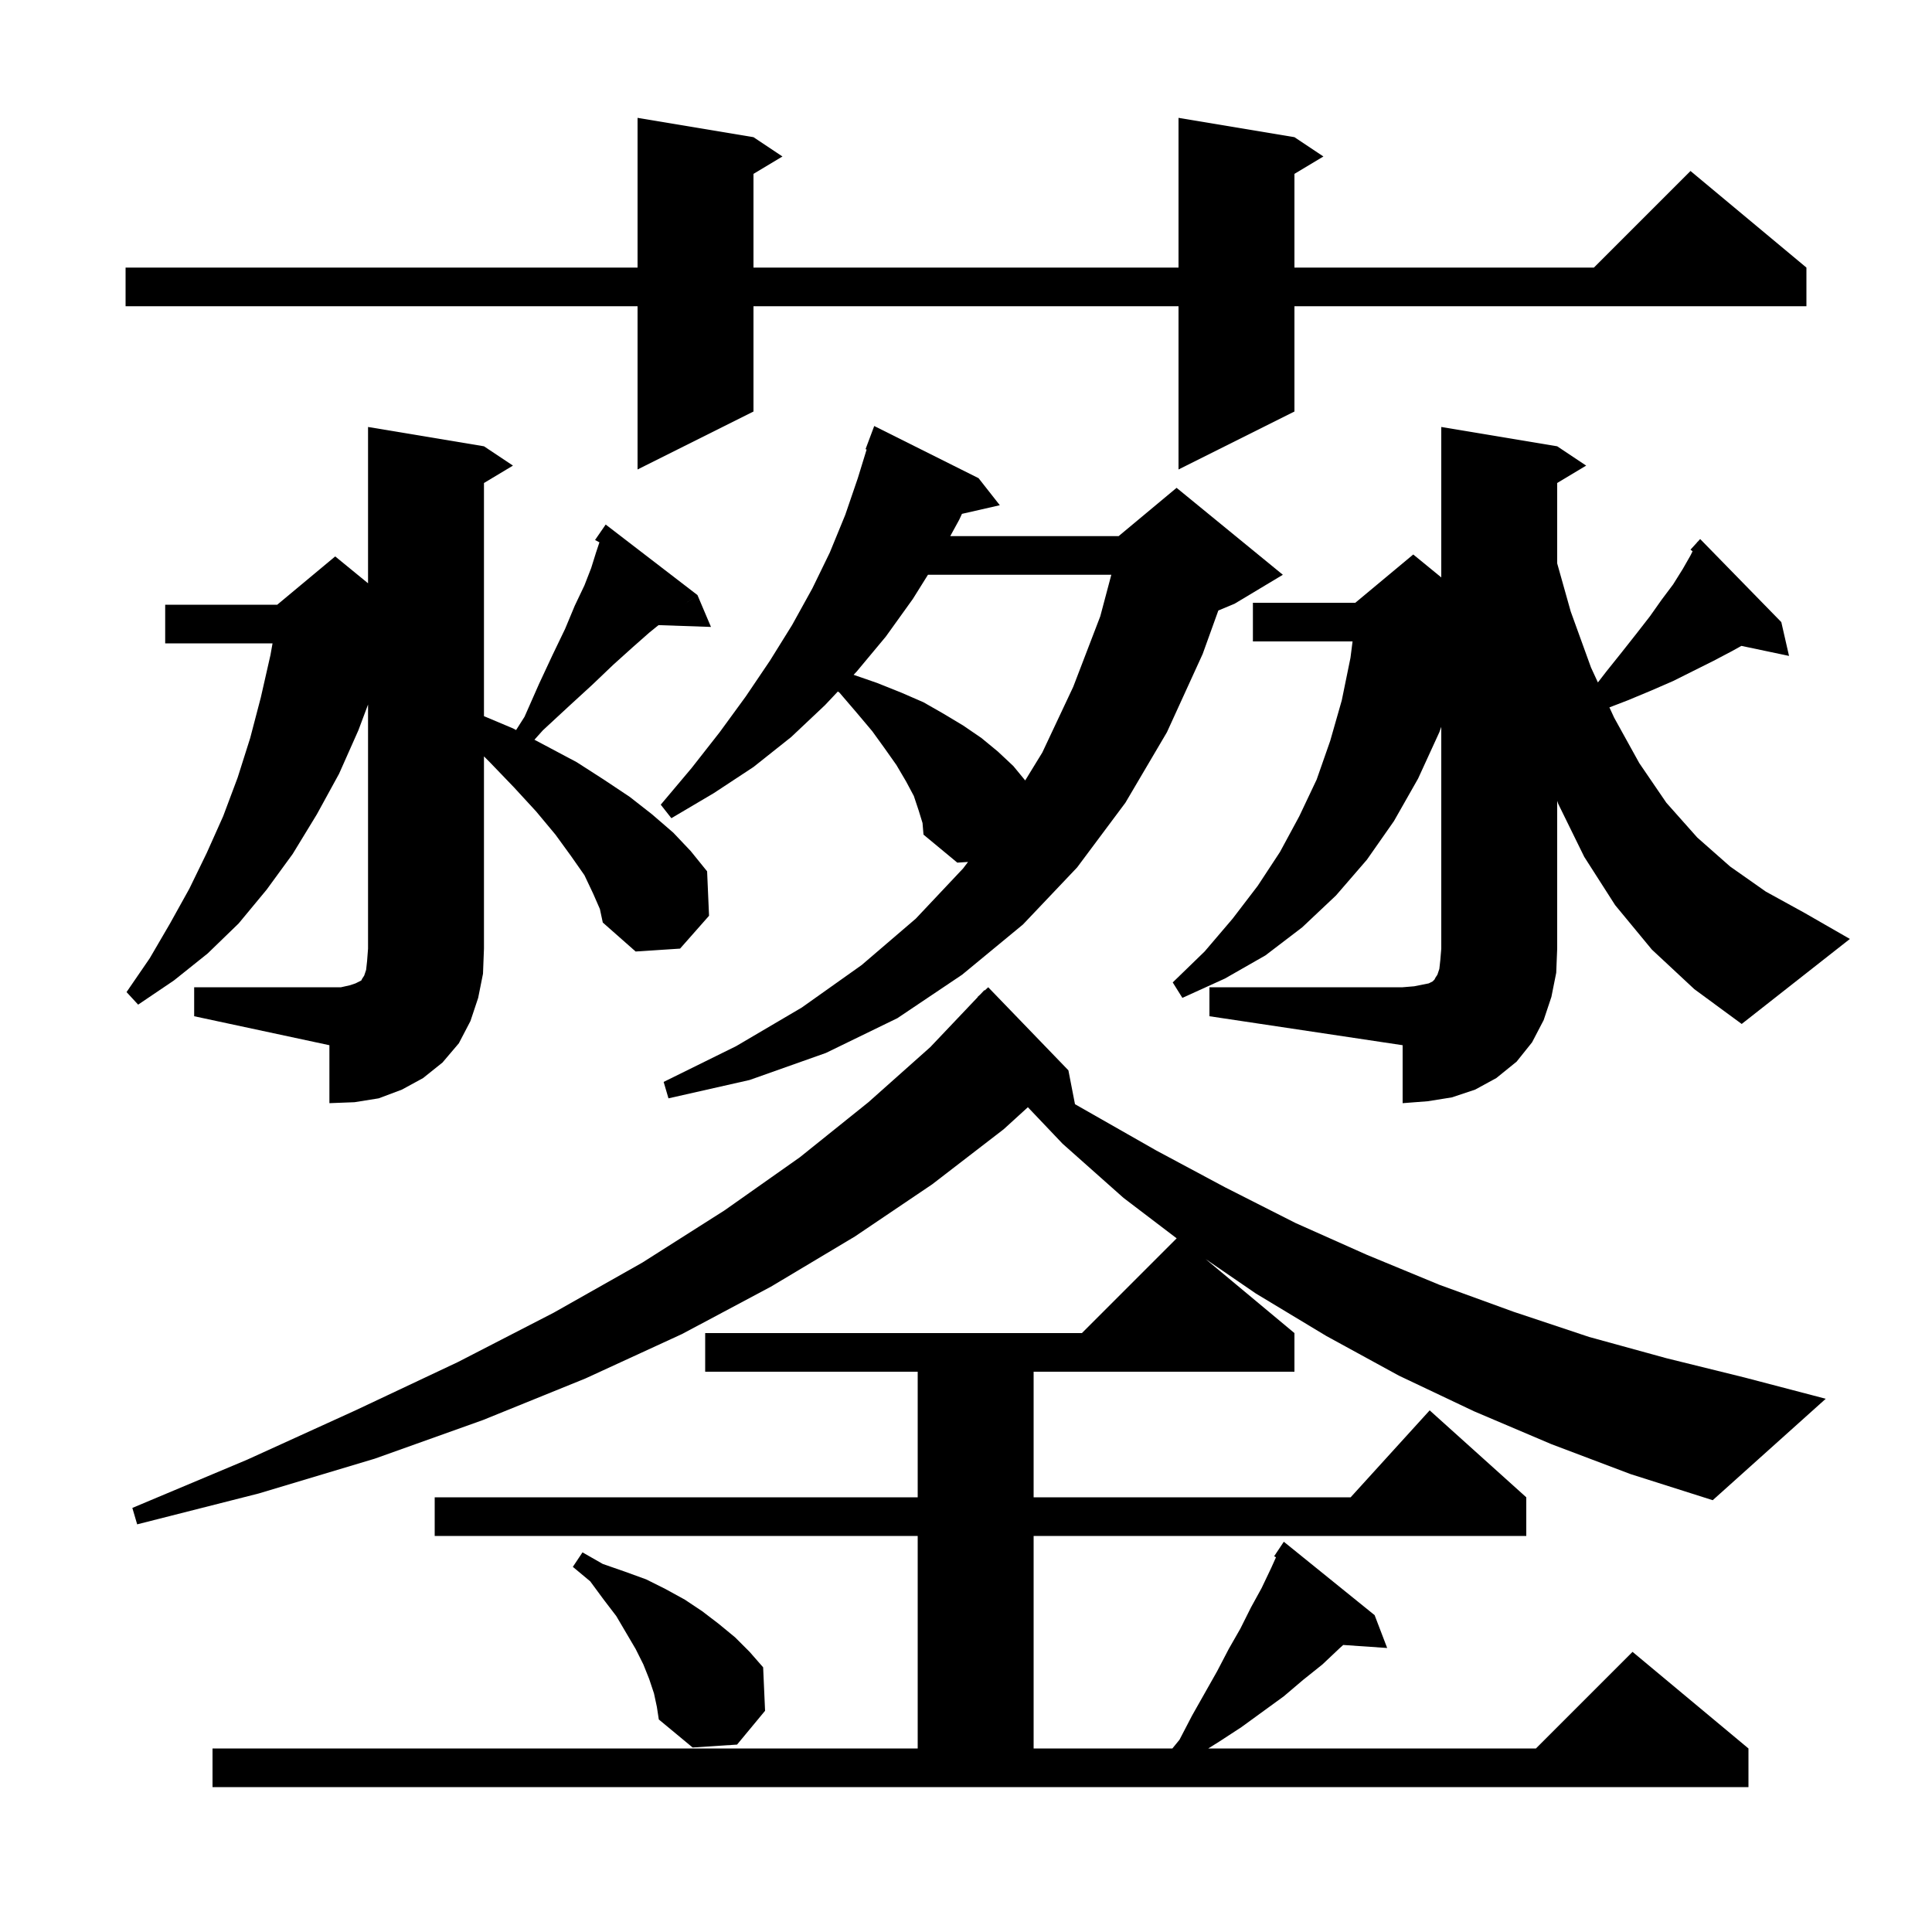 <svg xmlns="http://www.w3.org/2000/svg" xmlns:xlink="http://www.w3.org/1999/xlink" version="1.1" baseProfile="full" viewBox="0 0 200 200" width="200" height="200">
<g fill="black">
<path d="M 160.6 149.5 L 152.6 146.1 L 144.8 142.4 L 137.3 138.3 L 130.0 133.9 L 124.806 130.339 L 134.0 138.0 L 134.0 142.0 L 107.0 142.0 L 107.0 155.0 L 139.818 155.0 L 148.0 146.0 L 158.0 155.0 L 158.0 159.0 L 107.0 159.0 L 107.0 181.0 L 121.364 181.0 L 122.1 180.1 L 123.4 177.6 L 126.0 173.0 L 127.2 170.7 L 128.4 168.6 L 129.5 166.4 L 130.6 164.4 L 131.6 162.3 L 132.09 161.211 L 131.9 161.1 L 132.9 159.6 L 142.3 167.2 L 143.6 170.6 L 139.051 170.286 L 138.7 170.6 L 136.9 172.3 L 134.9 173.9 L 132.9 175.6 L 128.5 178.8 L 126.2 180.3 L 125.08 181.0 L 159.0 181.0 L 169.0 171.0 L 181.0 181.0 L 181.0 185.0 L 22.0 185.0 L 22.0 181.0 L 95.0 181.0 L 95.0 159.0 L 45.0 159.0 L 45.0 155.0 L 95.0 155.0 L 95.0 142.0 L 73.0 142.0 L 73.0 138.0 L 112.0 138.0 L 121.808 128.192 L 116.3 124.0 L 110.0 118.4 L 106.405 114.619 L 103.9 116.9 L 96.5 122.6 L 88.5 128.0 L 79.8 133.2 L 70.6 138.1 L 60.6 142.7 L 50.0 147.0 L 38.8 151.0 L 26.8 154.6 L 14.2 157.8 L 13.7 156.1 L 25.6 151.1 L 36.8 146.0 L 47.4 141.0 L 57.3 135.9 L 66.5 130.7 L 75.0 125.3 L 82.8 119.8 L 89.9 114.1 L 96.3 108.4 L 101.22 103.216 L 101.2 103.2 L 101.46 102.964 L 101.9 102.5 L 101.934 102.533 L 102.3 102.2 L 110.6 110.8 L 111.282 114.306 L 119.7 119.1 L 126.8 122.9 L 134.1 126.6 L 141.5 129.9 L 149.0 133.0 L 156.7 135.8 L 164.5 138.4 L 172.5 140.6 L 180.6 142.6 L 189.0 144.8 L 177.3 155.3 L 168.8 152.6 Z M 67.7 175.3 L 67.2 173.8 L 66.6 172.3 L 65.8 170.7 L 63.8 167.3 L 62.5 165.6 L 61.1 163.7 L 59.3 162.2 L 60.3 160.7 L 62.4 161.9 L 64.7 162.7 L 66.9 163.5 L 68.9 164.5 L 70.9 165.6 L 72.7 166.8 L 74.4 168.1 L 76.1 169.5 L 77.6 171.0 L 79.0 172.6 L 79.2 177.1 L 76.3 180.6 L 71.7 180.9 L 68.2 178.0 L 68.0 176.7 Z M 20.1 102.2 L 35.3 102.2 L 36.2 102.0 L 36.8 101.8 L 37.4 101.5 L 37.5 101.3 L 37.7 101.0 L 37.9 100.4 L 38.0 99.5 L 38.1 98.2 L 38.1 72.933 L 37.1 75.6 L 35.1 80.1 L 32.8 84.3 L 30.3 88.4 L 27.6 92.1 L 24.7 95.6 L 21.5 98.7 L 18.0 101.5 L 14.3 104.0 L 13.1 102.7 L 15.5 99.2 L 17.6 95.6 L 19.6 92.0 L 21.4 88.3 L 23.1 84.5 L 24.6 80.5 L 25.9 76.4 L 27.0 72.2 L 28.0 67.8 L 28.213 66.6 L 17.1 66.6 L 17.1 62.6 L 28.7 62.6 L 34.7 57.6 L 38.1 60.382 L 38.1 44.2 L 50.1 46.2 L 53.1 48.2 L 50.1 50.0 L 50.1 74.137 L 53.1 75.4 L 53.426 75.573 L 54.3 74.2 L 55.8 70.8 L 57.2 67.8 L 58.5 65.1 L 59.5 62.7 L 60.5 60.6 L 61.2 58.8 L 61.7 57.2 L 62.052 56.143 L 61.6 55.9 L 62.197 55.032 L 62.2 55.0 L 62.213 55.009 L 62.7 54.3 L 72.2 61.6 L 71.2 62.3 L 71.0 62.445 L 72.2 61.6 L 73.6 64.9 L 68.169 64.713 L 67.2 65.5 L 65.5 67.0 L 63.5 68.8 L 61.3 70.9 L 58.9 73.1 L 56.2 75.6 L 55.324 76.577 L 56.5 77.2 L 59.7 78.9 L 62.5 80.7 L 65.2 82.5 L 67.5 84.3 L 69.7 86.2 L 71.5 88.1 L 73.2 90.2 L 73.4 94.8 L 70.4 98.2 L 65.8 98.5 L 62.4 95.5 L 62.1 94.1 L 61.4 92.5 L 60.5 90.6 L 59.1 88.6 L 57.5 86.4 L 55.5 84.0 L 53.2 81.5 L 50.7 78.9 L 50.1 78.3 L 50.1 98.2 L 50.0 100.8 L 49.5 103.3 L 48.7 105.7 L 47.5 108.0 L 45.8 110.0 L 43.8 111.6 L 41.6 112.8 L 39.2 113.7 L 36.7 114.1 L 34.1 114.2 L 34.1 108.2 L 20.1 105.2 Z M 125.2 102.2 L 145.2 102.2 L 146.4 102.1 L 147.9 101.8 L 148.3 101.6 L 148.5 101.4 L 148.6 101.2 L 148.8 100.9 L 149.0 100.3 L 149.1 99.4 L 149.2 98.2 L 149.2 75.244 L 149.0 75.8 L 146.8 80.6 L 144.3 85.0 L 141.5 89.0 L 138.3 92.7 L 134.8 96.0 L 131.0 98.9 L 126.8 101.3 L 122.4 103.3 L 121.4 101.7 L 124.7 98.5 L 127.6 95.1 L 130.2 91.7 L 132.5 88.2 L 134.5 84.5 L 136.3 80.7 L 137.7 76.7 L 138.9 72.5 L 139.8 68.1 L 140.017 66.4 L 129.7 66.4 L 129.7 62.4 L 140.3 62.4 L 146.3 57.4 L 149.2 59.773 L 149.2 44.2 L 161.2 46.2 L 164.2 48.2 L 161.2 50.0 L 161.2 58.322 L 162.6 63.3 L 164.7 69.1 L 165.414 70.647 L 166.3 69.5 L 167.9 67.5 L 169.4 65.6 L 170.8 63.8 L 172.0 62.1 L 173.2 60.5 L 174.2 58.9 L 175.0 57.5 L 175.214 57.071 L 175.0 56.9 L 175.667 56.167 L 175.7 56.1 L 175.715 56.114 L 176.0 55.8 L 184.4 64.4 L 185.2 67.9 L 180.269 66.862 L 179.3 67.4 L 177.4 68.4 L 173.2 70.5 L 170.9 71.5 L 168.5 72.5 L 166.606 73.229 L 167.1 74.3 L 169.7 79.0 L 172.5 83.1 L 175.7 86.7 L 179.1 89.7 L 182.8 92.3 L 186.8 94.5 L 191.5 97.2 L 180.3 106.0 L 175.4 102.4 L 171.0 98.3 L 167.2 93.7 L 164.0 88.7 L 161.3 83.2 L 161.2 82.905 L 161.2 98.2 L 161.1 100.7 L 160.6 103.2 L 159.8 105.6 L 158.6 107.9 L 157.0 109.9 L 154.9 111.6 L 152.7 112.8 L 150.3 113.6 L 147.8 114.0 L 145.2 114.2 L 145.2 108.2 L 125.2 105.2 Z M 95.1 83.9 L 94.6 82.4 L 93.8 80.9 L 92.8 79.2 L 91.6 77.5 L 90.3 75.7 L 88.7 73.8 L 86.9 71.7 L 86.737 71.582 L 85.4 73.0 L 81.9 76.3 L 78.0 79.4 L 73.9 82.1 L 69.5 84.7 L 68.4 83.3 L 71.6 79.5 L 74.5 75.8 L 77.2 72.1 L 79.7 68.4 L 82.0 64.7 L 84.1 60.9 L 85.9 57.2 L 87.5 53.3 L 88.8 49.5 L 89.714 46.529 L 89.6 46.5 L 90.5 44.1 L 101.3 49.5 L 103.5 52.3 L 99.582 53.194 L 99.3 53.8 L 98.369 55.5 L 115.8 55.5 L 121.8 50.5 L 132.8 59.5 L 127.8 62.5 L 126.122 63.199 L 124.5 67.7 L 120.8 75.8 L 116.5 83.1 L 111.5 89.8 L 105.9 95.7 L 99.6 100.9 L 92.9 105.4 L 85.5 109.0 L 77.6 111.8 L 69.2 113.7 L 68.7 112.0 L 76.2 108.3 L 83.0 104.3 L 89.2 99.9 L 94.8 95.1 L 99.7 89.9 L 100.21 89.228 L 99.1 89.3 L 95.6 86.4 L 95.5 85.2 Z M 96.062 59.5 L 94.5 62.0 L 91.7 65.9 L 88.7 69.5 L 88.364 69.857 L 90.8 70.7 L 93.3 71.7 L 95.6 72.7 L 97.7 73.9 L 99.7 75.1 L 101.6 76.4 L 103.3 77.8 L 104.9 79.3 L 106.128 80.791 L 107.9 77.9 L 111.1 71.1 L 113.9 63.8 L 115.043 59.5 Z M 134.0 14.2 L 137.0 16.2 L 134.0 18.0 L 134.0 27.7 L 165.0 27.7 L 175.0 17.7 L 187.0 27.7 L 187.0 31.7 L 134.0 31.7 L 134.0 42.6 L 122.0 48.6 L 122.0 31.7 L 78.0 31.7 L 78.0 42.6 L 66.0 48.6 L 66.0 31.7 L 13.0 31.7 L 13.0 27.7 L 66.0 27.7 L 66.0 12.2 L 78.0 14.2 L 81.0 16.2 L 78.0 18.0 L 78.0 27.7 L 122.0 27.7 L 122.0 12.2 Z " />
</g>
</svg>
